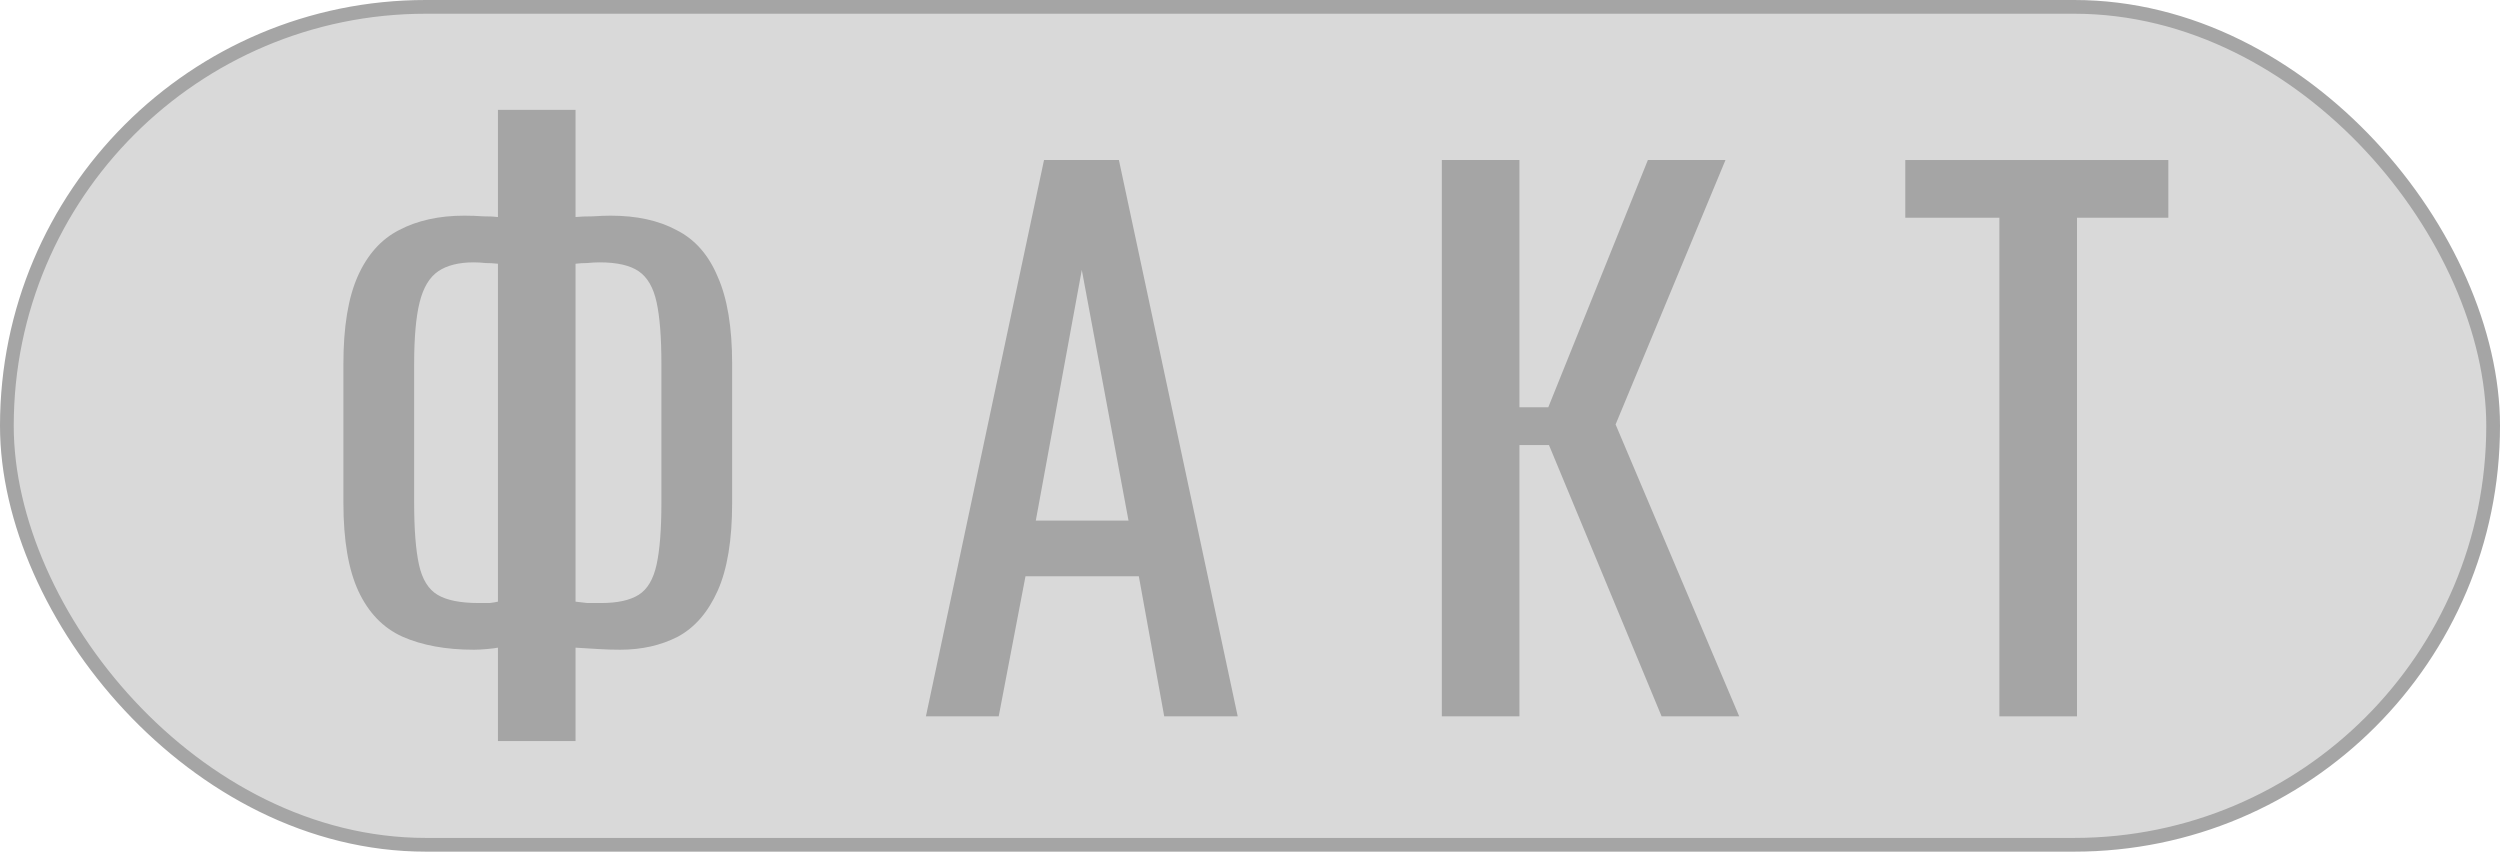 <?xml version="1.0" encoding="UTF-8"?> <svg xmlns="http://www.w3.org/2000/svg" width="182" height="62" viewBox="0 0 182 62" fill="none"> <rect x="0.5" y="0.5" width="181" height="61" rx="30.5" fill="#D9D9D9" stroke="#A5A5A5"></rect> <path d="M36.25 53.95V47.15C36.083 47.183 35.817 47.217 35.45 47.25C35.083 47.283 34.767 47.3 34.5 47.3C32.467 47.3 30.733 46.983 29.3 46.35C27.9 45.717 26.833 44.617 26.1 43.05C25.367 41.483 25 39.333 25 36.6V26.5C25 23.8 25.35 21.667 26.05 20.1C26.75 18.533 27.75 17.417 29.05 16.75C30.383 16.05 31.967 15.7 33.8 15.7C34.267 15.7 34.733 15.717 35.2 15.75C35.667 15.75 36.017 15.767 36.25 15.8V8H41.9V15.8C42.233 15.767 42.65 15.75 43.15 15.75C43.65 15.717 44.083 15.7 44.45 15.7C46.35 15.7 47.95 16.05 49.25 16.75C50.583 17.417 51.583 18.55 52.25 20.15C52.95 21.717 53.3 23.833 53.3 26.5V36.6C53.3 39.3 52.95 41.433 52.25 43C51.55 44.567 50.583 45.683 49.35 46.35C48.117 46.983 46.717 47.3 45.15 47.3C44.617 47.3 44.083 47.283 43.55 47.25C43.017 47.217 42.467 47.183 41.9 47.15V53.95H36.25ZM34.85 43.9C35.117 43.9 35.383 43.9 35.65 43.9C35.917 43.867 36.117 43.833 36.25 43.8V19.2C35.95 19.167 35.65 19.15 35.35 19.15C35.05 19.117 34.767 19.1 34.5 19.1C33.4 19.1 32.533 19.317 31.9 19.75C31.267 20.183 30.817 20.933 30.55 22C30.283 23.067 30.15 24.567 30.15 26.5V36.6C30.15 38.533 30.267 40.033 30.5 41.1C30.733 42.167 31.183 42.9 31.85 43.3C32.517 43.7 33.517 43.9 34.85 43.9ZM43.75 43.9C44.95 43.9 45.867 43.7 46.5 43.3C47.133 42.9 47.567 42.167 47.8 41.1C48.033 40.033 48.15 38.533 48.15 36.6V26.5C48.15 24.567 48.033 23.067 47.8 22C47.567 20.933 47.133 20.183 46.5 19.75C45.867 19.317 44.917 19.1 43.65 19.1C43.35 19.1 43.05 19.117 42.75 19.15C42.45 19.15 42.167 19.167 41.9 19.2V43.8C42.133 43.833 42.417 43.867 42.75 43.9C43.083 43.9 43.417 43.9 43.75 43.9Z" fill="#A5A5A5"></path> <path d="M67.406 52.15L76.005 11.65H81.456L90.106 52.15H84.755L82.906 41.95H74.656L72.706 52.15H67.406ZM75.406 37.9H82.156L78.755 19.65L75.406 37.9Z" fill="#A5A5A5"></path> <path d="M104.965 52.15V11.65H110.615V29.65H112.715L119.965 11.65H125.615L117.615 30.9L126.615 52.15H120.965L112.765 32.4H110.615V52.15H104.965Z" fill="#A5A5A5"></path> <path d="M145.555 52.15V15.85H138.705V11.65H157.855V15.85H151.205V52.15H145.555Z" fill="#A5A5A5"></path> </svg> 